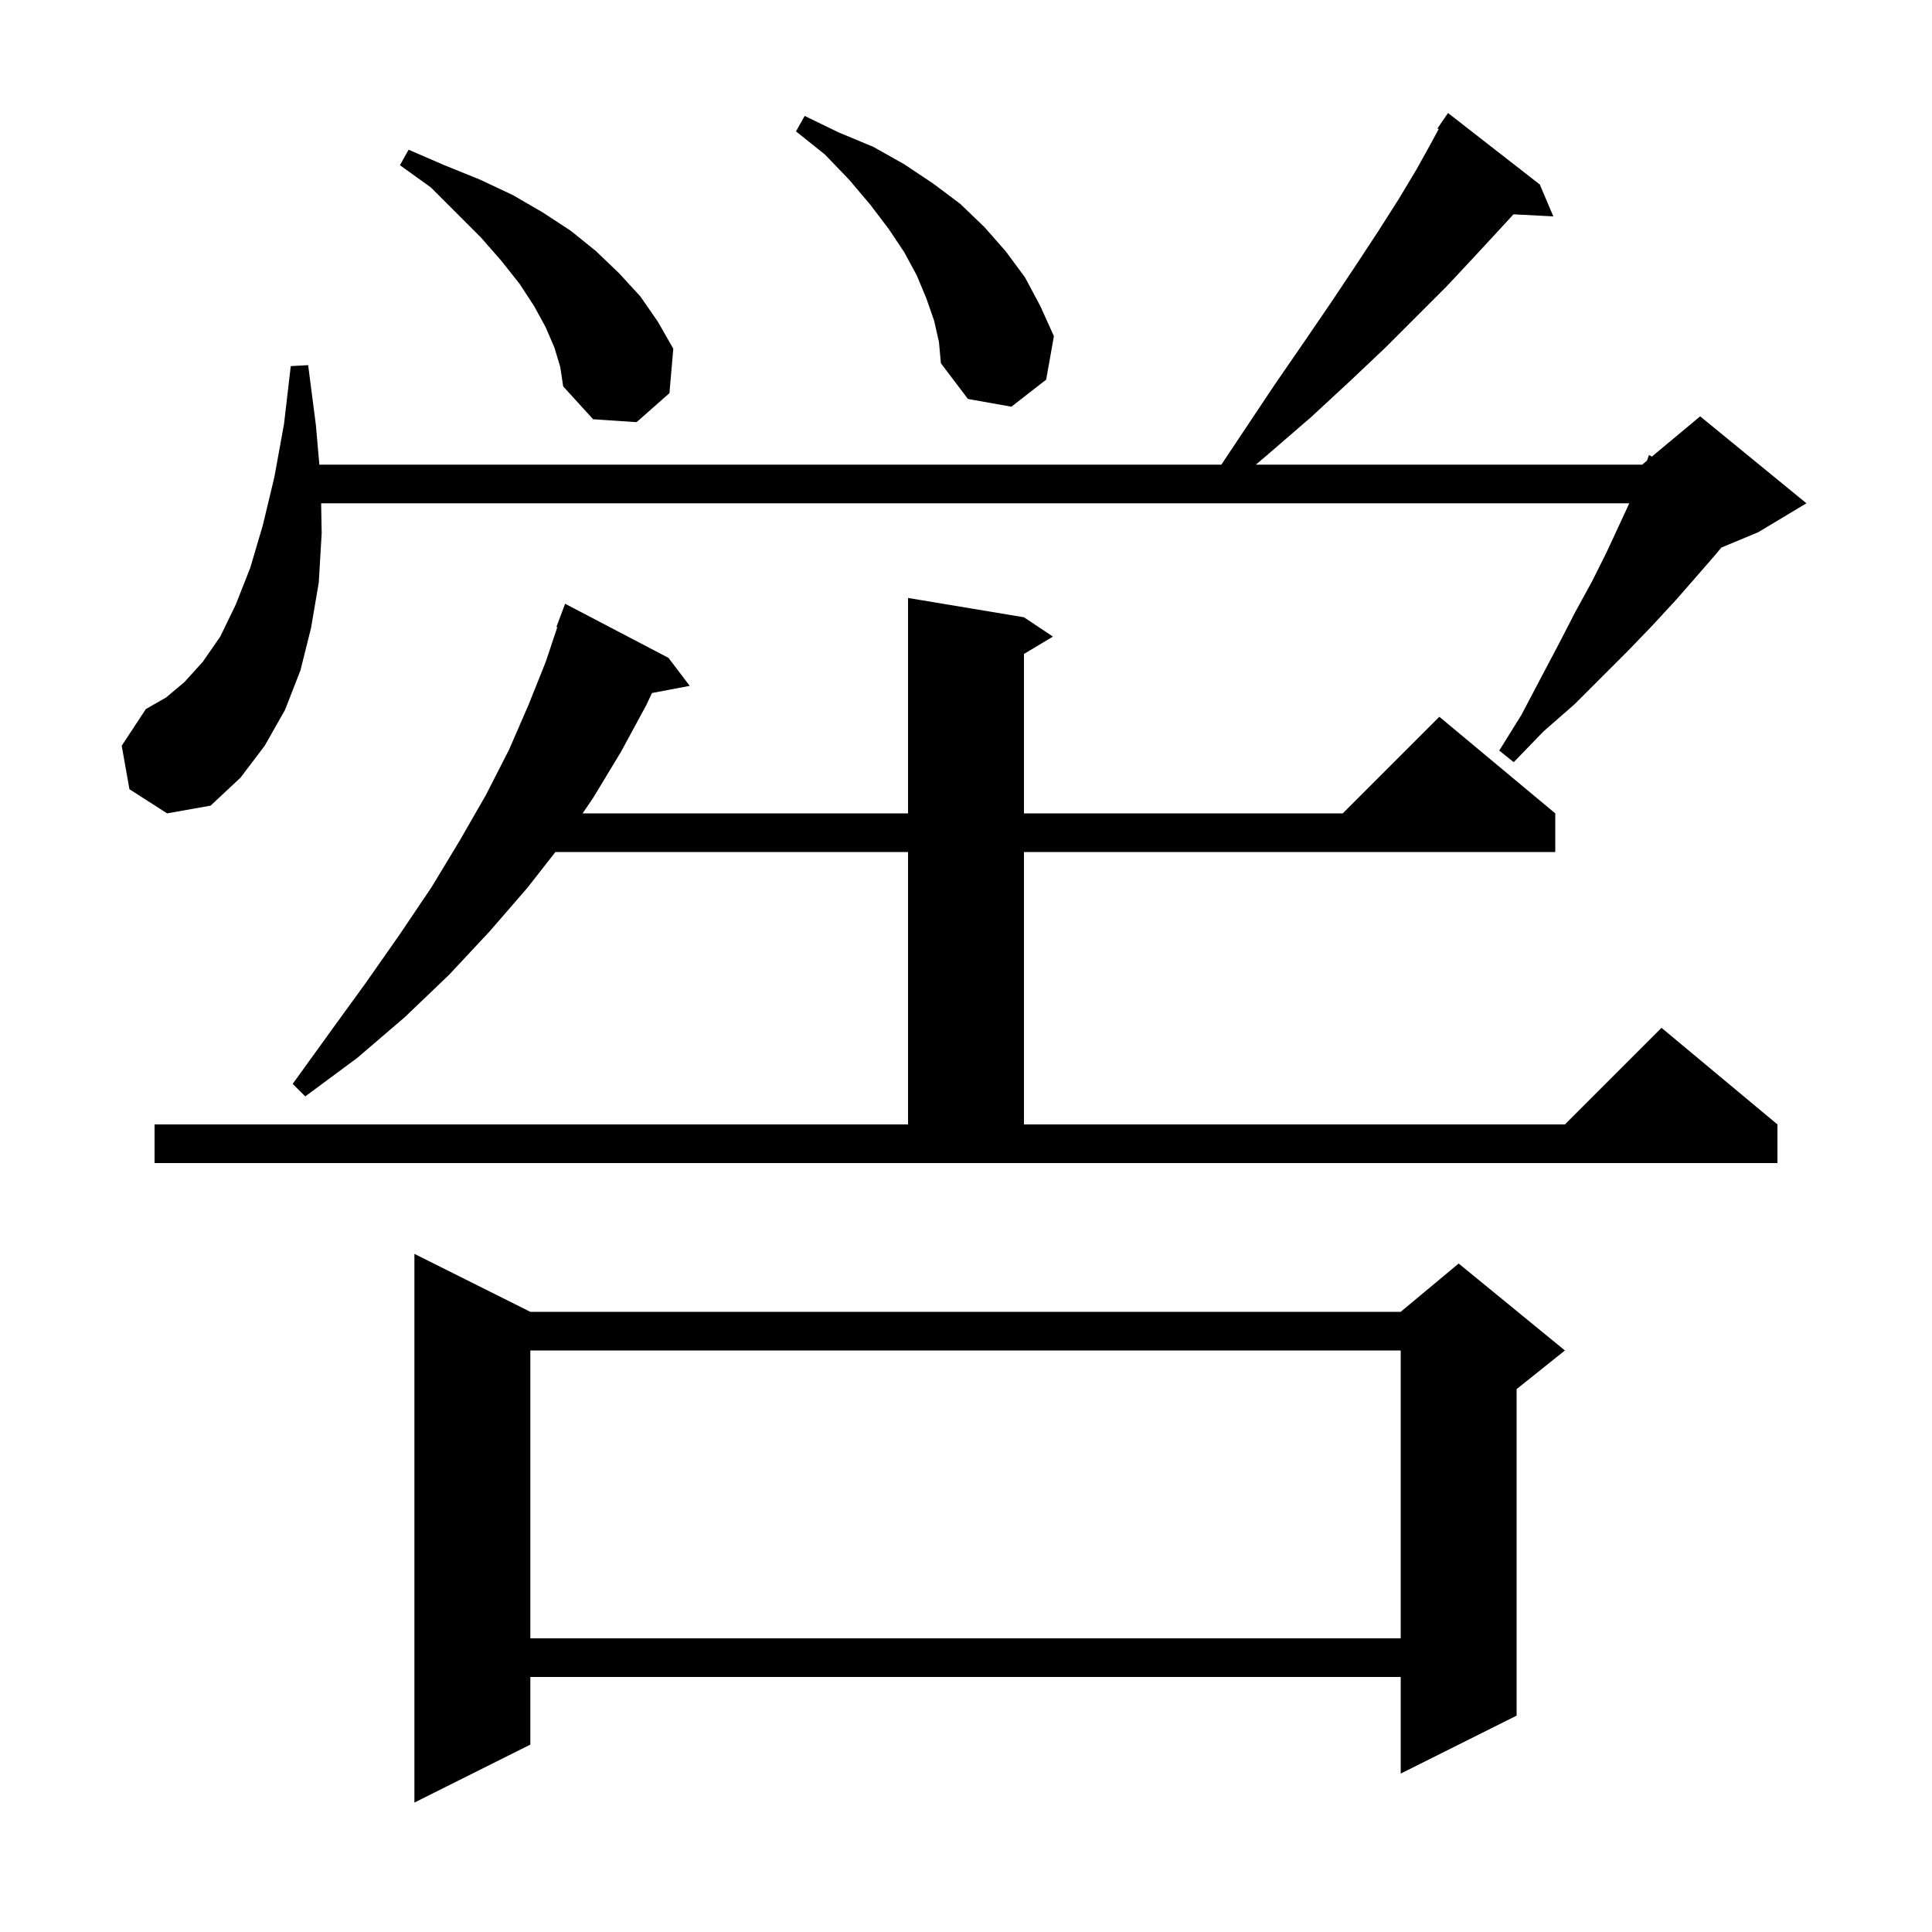 <svg xmlns="http://www.w3.org/2000/svg" xmlns:xlink="http://www.w3.org/1999/xlink" version="1.1" baseProfile="full" viewBox="0 0 200 200" width="200" height="200">
<g fill="black">
<path d="M 54.9 135.8 L 145.0 135.8 L 151.0 130.8 L 162.0 139.8 L 157.0 143.8 L 157.0 177.6 L 145.0 183.6 L 145.0 173.6 L 54.9 173.6 L 54.9 180.6 L 42.9 186.6 L 42.9 129.8 Z M 54.9 139.8 L 54.9 169.6 L 145.0 169.6 L 145.0 139.8 Z M 16.0 116.4 L 94.0 116.4 L 94.0 88.2 L 57.496 88.2 L 54.6 91.9 L 50.7 96.4 L 46.5 100.9 L 41.9 105.3 L 37.0 109.5 L 31.6 113.5 L 30.3 112.2 L 34.2 106.8 L 37.9 101.7 L 41.4 96.7 L 44.7 91.8 L 47.6 87.0 L 50.3 82.3 L 52.7 77.6 L 54.7 73.0 L 56.5 68.5 L 57.692 64.925 L 57.6 64.9 L 58.5 62.5 L 69.2 68.1 L 71.4 71.0 L 67.491 71.741 L 66.9 73.0 L 64.3 77.8 L 61.4 82.6 L 60.311 84.2 L 94.0 84.2 L 94.0 61.9 L 106.0 63.9 L 109.0 65.9 L 106.0 67.7 L 106.0 84.2 L 139.0 84.2 L 149.0 74.2 L 161.0 84.2 L 161.0 88.2 L 106.0 88.2 L 106.0 116.4 L 162.0 116.4 L 172.0 106.4 L 184.0 116.4 L 184.0 120.4 L 16.0 120.4 Z M 13.4 81.7 L 12.6 77.2 L 15.1 73.4 L 17.2 72.2 L 19.1 70.6 L 21.0 68.5 L 22.8 65.9 L 24.4 62.6 L 25.9 58.8 L 27.2 54.4 L 28.4 49.4 L 29.4 43.9 L 30.1 37.9 L 31.9 37.8 L 32.7 44.0 L 33.06 48.1 L 126.433 48.1 L 131.9 39.9 L 135.0 35.4 L 137.8 31.3 L 140.4 27.4 L 142.7 23.9 L 144.8 20.6 L 146.6 17.6 L 148.1 14.9 L 148.929 13.37 L 148.8 13.3 L 149.9 11.7 L 159.4 19.1 L 160.8 22.4 L 156.676 22.187 L 155.1 23.9 L 152.6 26.6 L 149.8 29.6 L 143.4 36.0 L 139.7 39.5 L 135.7 43.2 L 131.3 47.0 L 130.007 48.1 L 170.0 48.1 L 170.496 47.687 L 170.7 47.1 L 170.999 47.268 L 176.0 43.1 L 187.0 52.1 L 182.0 55.1 L 178.188 56.688 L 177.6 57.4 L 175.6 59.7 L 173.5 62.1 L 171.1 64.7 L 168.6 67.3 L 163.0 72.9 L 159.8 75.7 L 156.7 78.9 L 155.2 77.7 L 157.5 74.0 L 159.5 70.2 L 161.4 66.6 L 163.1 63.3 L 164.8 60.2 L 166.3 57.2 L 167.6 54.4 L 168.662 52.1 L 33.244 52.1 L 33.3 55.2 L 33.0 60.3 L 32.2 65.0 L 31.1 69.4 L 29.5 73.5 L 27.4 77.2 L 24.9 80.5 L 21.8 83.4 L 17.3 84.2 Z M 57.4 36.0 L 56.5 33.9 L 55.3 31.7 L 53.8 29.4 L 51.9 27.0 L 49.8 24.6 L 44.6 19.4 L 41.4 17.1 L 42.3 15.5 L 46.0 17.1 L 49.7 18.6 L 53.1 20.2 L 56.2 22.0 L 59.1 23.9 L 61.7 26.0 L 64.1 28.3 L 66.3 30.7 L 68.1 33.3 L 69.7 36.1 L 69.3 40.7 L 65.9 43.7 L 61.4 43.4 L 58.3 40.0 L 58.0 38.0 Z M 96.7 33.2 L 95.9 30.9 L 94.9 28.5 L 93.6 26.1 L 92.0 23.7 L 90.1 21.2 L 87.9 18.6 L 85.4 16.0 L 82.4 13.6 L 83.3 12.0 L 86.8 13.7 L 90.4 15.2 L 93.6 17.0 L 96.6 19.0 L 99.4 21.1 L 101.9 23.5 L 104.1 26.0 L 106.1 28.7 L 107.7 31.7 L 109.1 34.8 L 108.3 39.3 L 104.7 42.1 L 100.2 41.3 L 97.4 37.6 L 97.2 35.4 Z " />
</g>
</svg>
